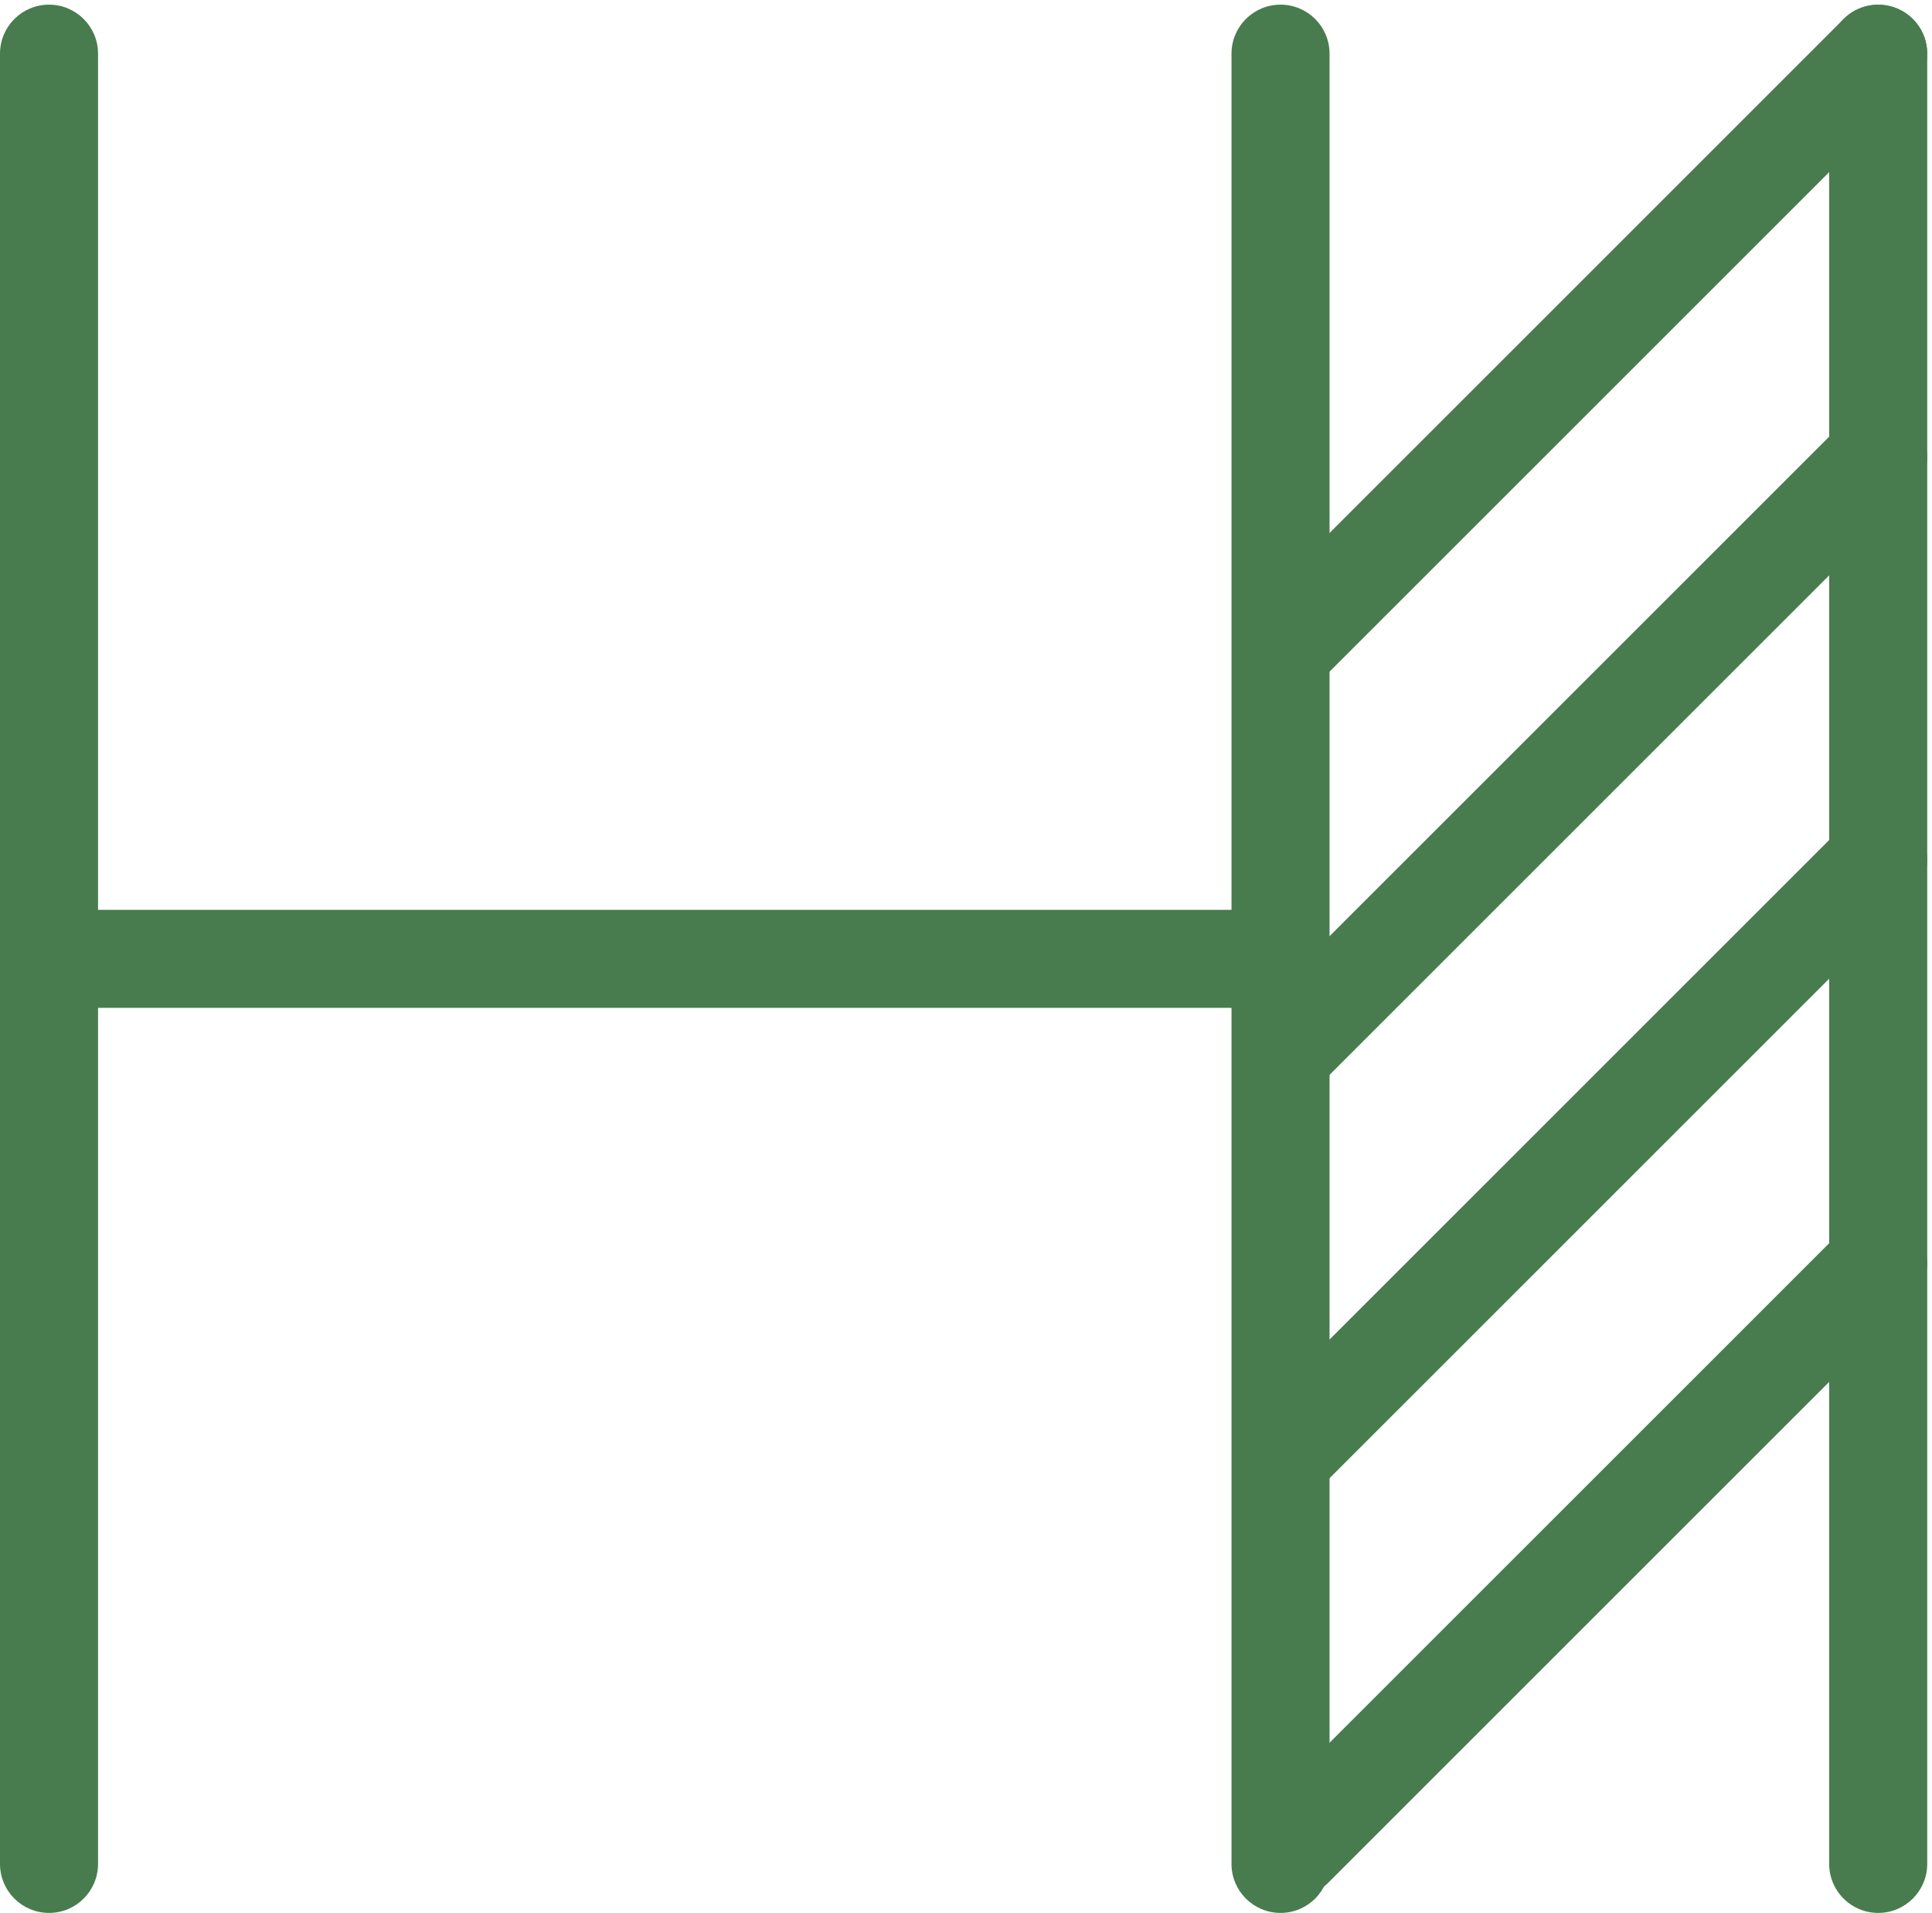 <?xml version="1.0" encoding="UTF-8"?>
<svg xmlns="http://www.w3.org/2000/svg" viewBox="0 0 157.65 156.13">
  <g transform="translate(-1637.06,-21.64)">
    <path d="M1641.06,177.77c-2.21,0-4-1.79-4-4V26.02c0-2.21,1.79-4,4-4s4,1.79,4,4v147.75c0,2.21-1.79,4-4,4Z" style="fill:#487c4e; stroke-width:0px;"></path>
    <path d="M1741.55,177.77c-2.21,0-4-1.79-4-4V26.02c0-2.21,1.79-4,4-4s4,1.79,4,4v147.75c0,2.21-1.79,4-4,4Z" style="fill:#487c4e; stroke-width:0px;"></path>
    <path d="M1790.32,177.77c-2.21,0-4-1.79-4-4V26.02c0-2.21,1.79-4,4-4s4,1.79,4,4v147.75c0,2.21-1.79,4-4,4Z" style="fill:#487c4e; stroke-width:0px;"></path>
    <path d="M1740.24,103.9h-99.18c-2.21,0-4-1.79-4-4s1.79-4,4-4h99.18c2.21,0,4,1.79,4,4s-1.79,4-4,4Z" style="fill:#487c4e; stroke-width:0px;"></path>
    <path d="M1742.63,77.72c-1.02,0-2.05-.39-2.83-1.17-1.56-1.56-1.56-4.09,0-5.66l47.69-47.69c1.56-1.56,4.1-1.56,5.66,0,1.56,1.56,1.56,4.09,0,5.66l-47.69,47.69c-.78.78-1.81,1.17-2.83,1.17Z" style="fill:#487c4e; stroke-width:0px;"></path>
    <path d="M1742.63,110.63c-1.02,0-2.05-.39-2.83-1.17-1.56-1.56-1.56-4.09,0-5.66l47.69-47.69c1.56-1.56,4.1-1.56,5.66,0,1.56,1.56,1.56,4.09,0,5.66l-47.69,47.69c-.78.78-1.81,1.17-2.83,1.17Z" style="fill:#487c4e; stroke-width:0px;"></path>
    <path d="M1742.63,143.55c-1.02,0-2.05-.39-2.83-1.17-1.56-1.56-1.56-4.09,0-5.66l47.69-47.69c1.56-1.56,4.1-1.56,5.66,0,1.56,1.56,1.56,4.09,0,5.66l-47.69,47.69c-.78.78-1.81,1.17-2.83,1.17Z" style="fill:#487c4e; stroke-width:0px;"></path>
    <path d="M1742.63,176.46c-1.02,0-2.05-.39-2.83-1.17-1.56-1.56-1.56-4.09,0-5.66l47.69-47.69c1.56-1.56,4.1-1.56,5.66,0,1.56,1.56,1.56,4.09,0,5.66l-47.69,47.69c-.78.78-1.81,1.17-2.83,1.17Z" style="fill:#487c4e; stroke-width:0px;"></path>
  </g>
</svg>
